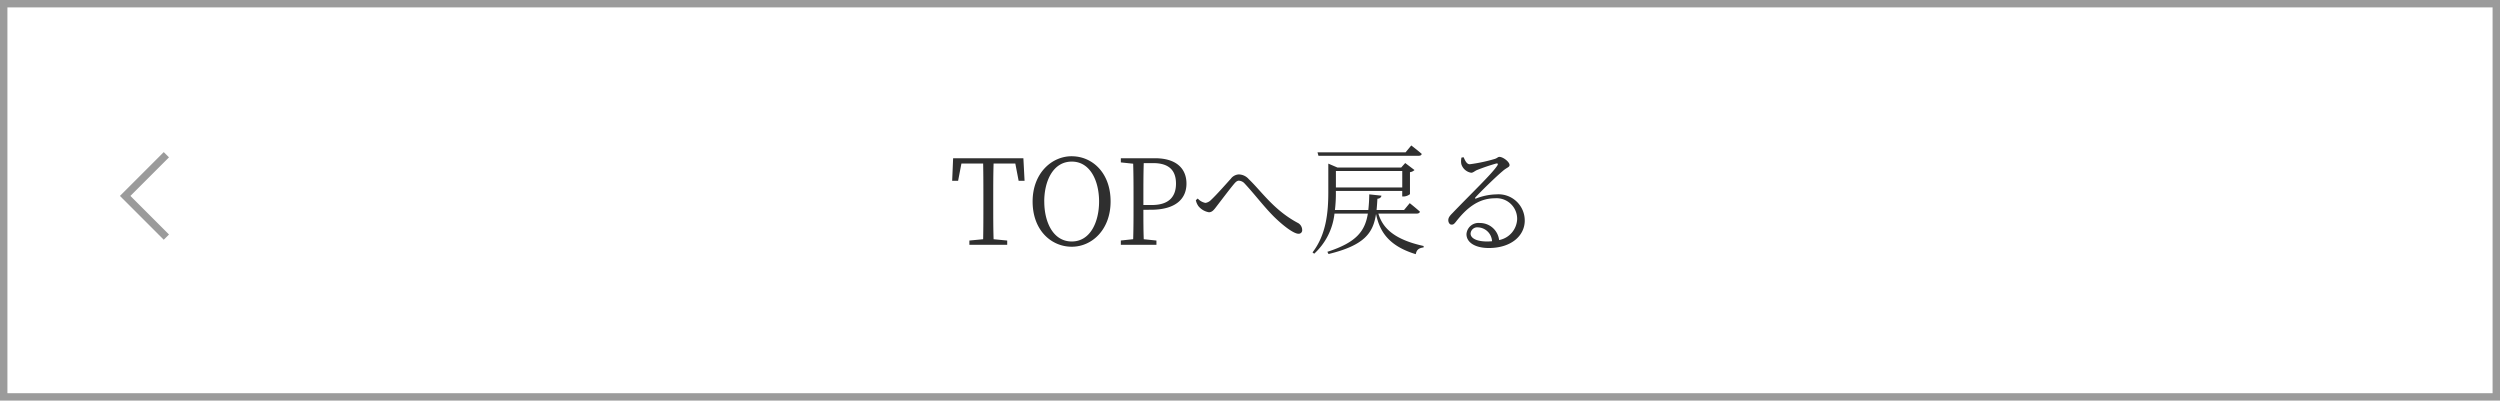 <svg xmlns="http://www.w3.org/2000/svg" width="337" height="54" viewBox="0 0 337 54">
  <g id="グループ_344" data-name="グループ 344" transform="translate(-638 -726)">
    <g id="グループ_40" data-name="グループ 40" transform="translate(-26 -1989)">
      <g id="長方形_10" data-name="長方形 10" transform="translate(664 2715)" fill="none" stroke="#9b9b9b" stroke-width="1">
        <rect width="337" height="54" stroke="none"/>
        <rect x="0.5" y="0.5" width="336" height="53" fill="none"/>
      </g>
      <path id="パス_30" data-name="パス 30" d="M988.785,2709.124" transform="translate(-5 26)" fill="none" stroke="#9b9b9b" stroke-width="1"/>
      <path id="パス_31" data-name="パス 31" d="M953.427,2706.518l-5.554,5.554,5.554,5.554" transform="translate(-267 29.338)" fill="none" stroke="#9b9b9b" stroke-width="1"/>
      <path id="パス_1368" data-name="パス 1368" d="M8.864-10.96l.448,2.336h.8l-.16-3.04H.48L.352-8.624h.8L1.6-10.96H4.528c.032,1.536.032,3.12.032,4.688v.88c0,1.568,0,3.12-.032,4.64L2.672-.576V0h5.1V-.576L5.936-.752c-.048-1.536-.048-3.1-.048-4.64v-.88c0-1.6,0-3.168.048-4.688Zm3.9,5.12c0-2.752,1.184-5.376,3.712-5.376,2.5,0,3.68,2.624,3.68,5.376,0,2.768-1.184,5.392-3.68,5.392C13.952-.448,12.768-3.072,12.768-5.84Zm3.712-6.1c-2.736,0-5.28,2.32-5.28,6.1,0,3.9,2.528,6.1,5.28,6.1,2.72,0,5.232-2.3,5.232-6.1C21.712-9.744,19.2-11.936,16.48-11.936Zm10.96.928c2.16,0,3.088.992,3.088,2.768,0,1.7-.9,2.88-3.248,2.88H26.128v-.912c0-1.616,0-3.2.048-4.736Zm-.3,6.288c3.44,0,4.8-1.552,4.8-3.52,0-2.064-1.408-3.424-4.24-3.424H23.088v.56l1.664.176c.048,1.536.048,3.1.048,4.656v.88c0,1.568,0,3.12-.048,4.64l-1.664.176V0h4.8V-.576L26.176-.752c-.048-1.344-.048-2.64-.048-3.968Zm6.432-.464a2.323,2.323,0,0,0,1.392.8c.448,0,.688-.336,1.088-.864.608-.784,1.744-2.3,2.32-2.976.24-.288.432-.416.624-.416a1.115,1.115,0,0,1,.8.4c1.264,1.344,2.544,3.056,3.9,4.416,1.36,1.344,2.736,2.336,3.328,2.336a.468.468,0,0,0,.512-.528,1.087,1.087,0,0,0-.64-.96C43.7-4.7,42.064-7.2,40.336-8.848a1.83,1.83,0,0,0-1.344-.64,1.426,1.426,0,0,0-1.072.576c-.608.672-1.92,2.16-2.656,2.848a1.36,1.36,0,0,1-.768.416,1.85,1.85,0,0,1-1.04-.592l-.256.224A2.092,2.092,0,0,0,33.568-5.184ZM63.232-12c.224,0,.384-.08.416-.256-.544-.48-1.408-1.136-1.408-1.136l-.768.928H49.6l.128.464ZM61.024-9.952v2.224H52.08V-9.952Zm1.952,5.744c.224,0,.384-.08.432-.256-.528-.48-1.376-1.152-1.376-1.152l-.768.928h-3.7c.048-.48.08-.976.112-1.52.352-.032.512-.208.544-.416L56.576-6.8a20.809,20.809,0,0,1-.128,2.112h-4.5a19.132,19.132,0,0,0,.128-2.464v-.112h8.944v.752h.144a1.451,1.451,0,0,0,.9-.32v-2.96a1.076,1.076,0,0,0,.608-.288l-1.248-.944-.544.608H52.288l-1.232-.528v3.808c0,2.768-.272,5.744-2.128,8.16l.224.176a8.579,8.579,0,0,0,2.736-5.408h4.5C56-1.84,54.848-.32,50.928.944l.16.3C55.92.064,57.1-1.584,57.488-4.16,57.952-1.9,59.1.128,62.848,1.264c.112-.64.464-.832,1.056-.912V.16c-4-.88-5.52-2.432-6.1-4.368Zm9.5,3.76c-1.552,0-2.24-.5-2.24-1.056a.894.894,0,0,1,.992-.848,1.976,1.976,0,0,1,1.9,1.872C72.928-.464,72.7-.448,72.48-.448ZM69.008-11.76a2.126,2.126,0,0,0-.016.9A1.673,1.673,0,0,0,70.32-9.712c.256,0,.48-.24.784-.368a26.236,26.236,0,0,1,2.592-.88c.192-.032.288.032.144.272-.672,1.072-3.568,3.824-6.08,6.448-.368.368-.512.592-.528.88-.016.4.224.64.416.64.24.016.368-.08.608-.384,1.344-1.728,2.96-3.168,5.264-3.168a2.776,2.776,0,0,1,2.992,2.816A3,3,0,0,1,74.08-.64a2.6,2.6,0,0,0-2.608-2.3,1.625,1.625,0,0,0-1.792,1.5C69.68-.288,70.9.432,72.688.432c3.024,0,4.816-1.648,4.848-3.648A3.539,3.539,0,0,0,73.728-6.8a7.9,7.9,0,0,0-2.752.56c-.128.064-.192-.064-.08-.16.72-.8,2.848-2.864,3.664-3.536.56-.5.928-.512.928-.816,0-.432-.88-1.1-1.36-1.1-.224,0-.272.16-.624.272a21.29,21.29,0,0,1-3.376.72c-.416,0-.624-.48-.832-.944Z" transform="translate(792 2748)" fill="#2f2f2f"/>
    </g>
  </g>
</svg>
